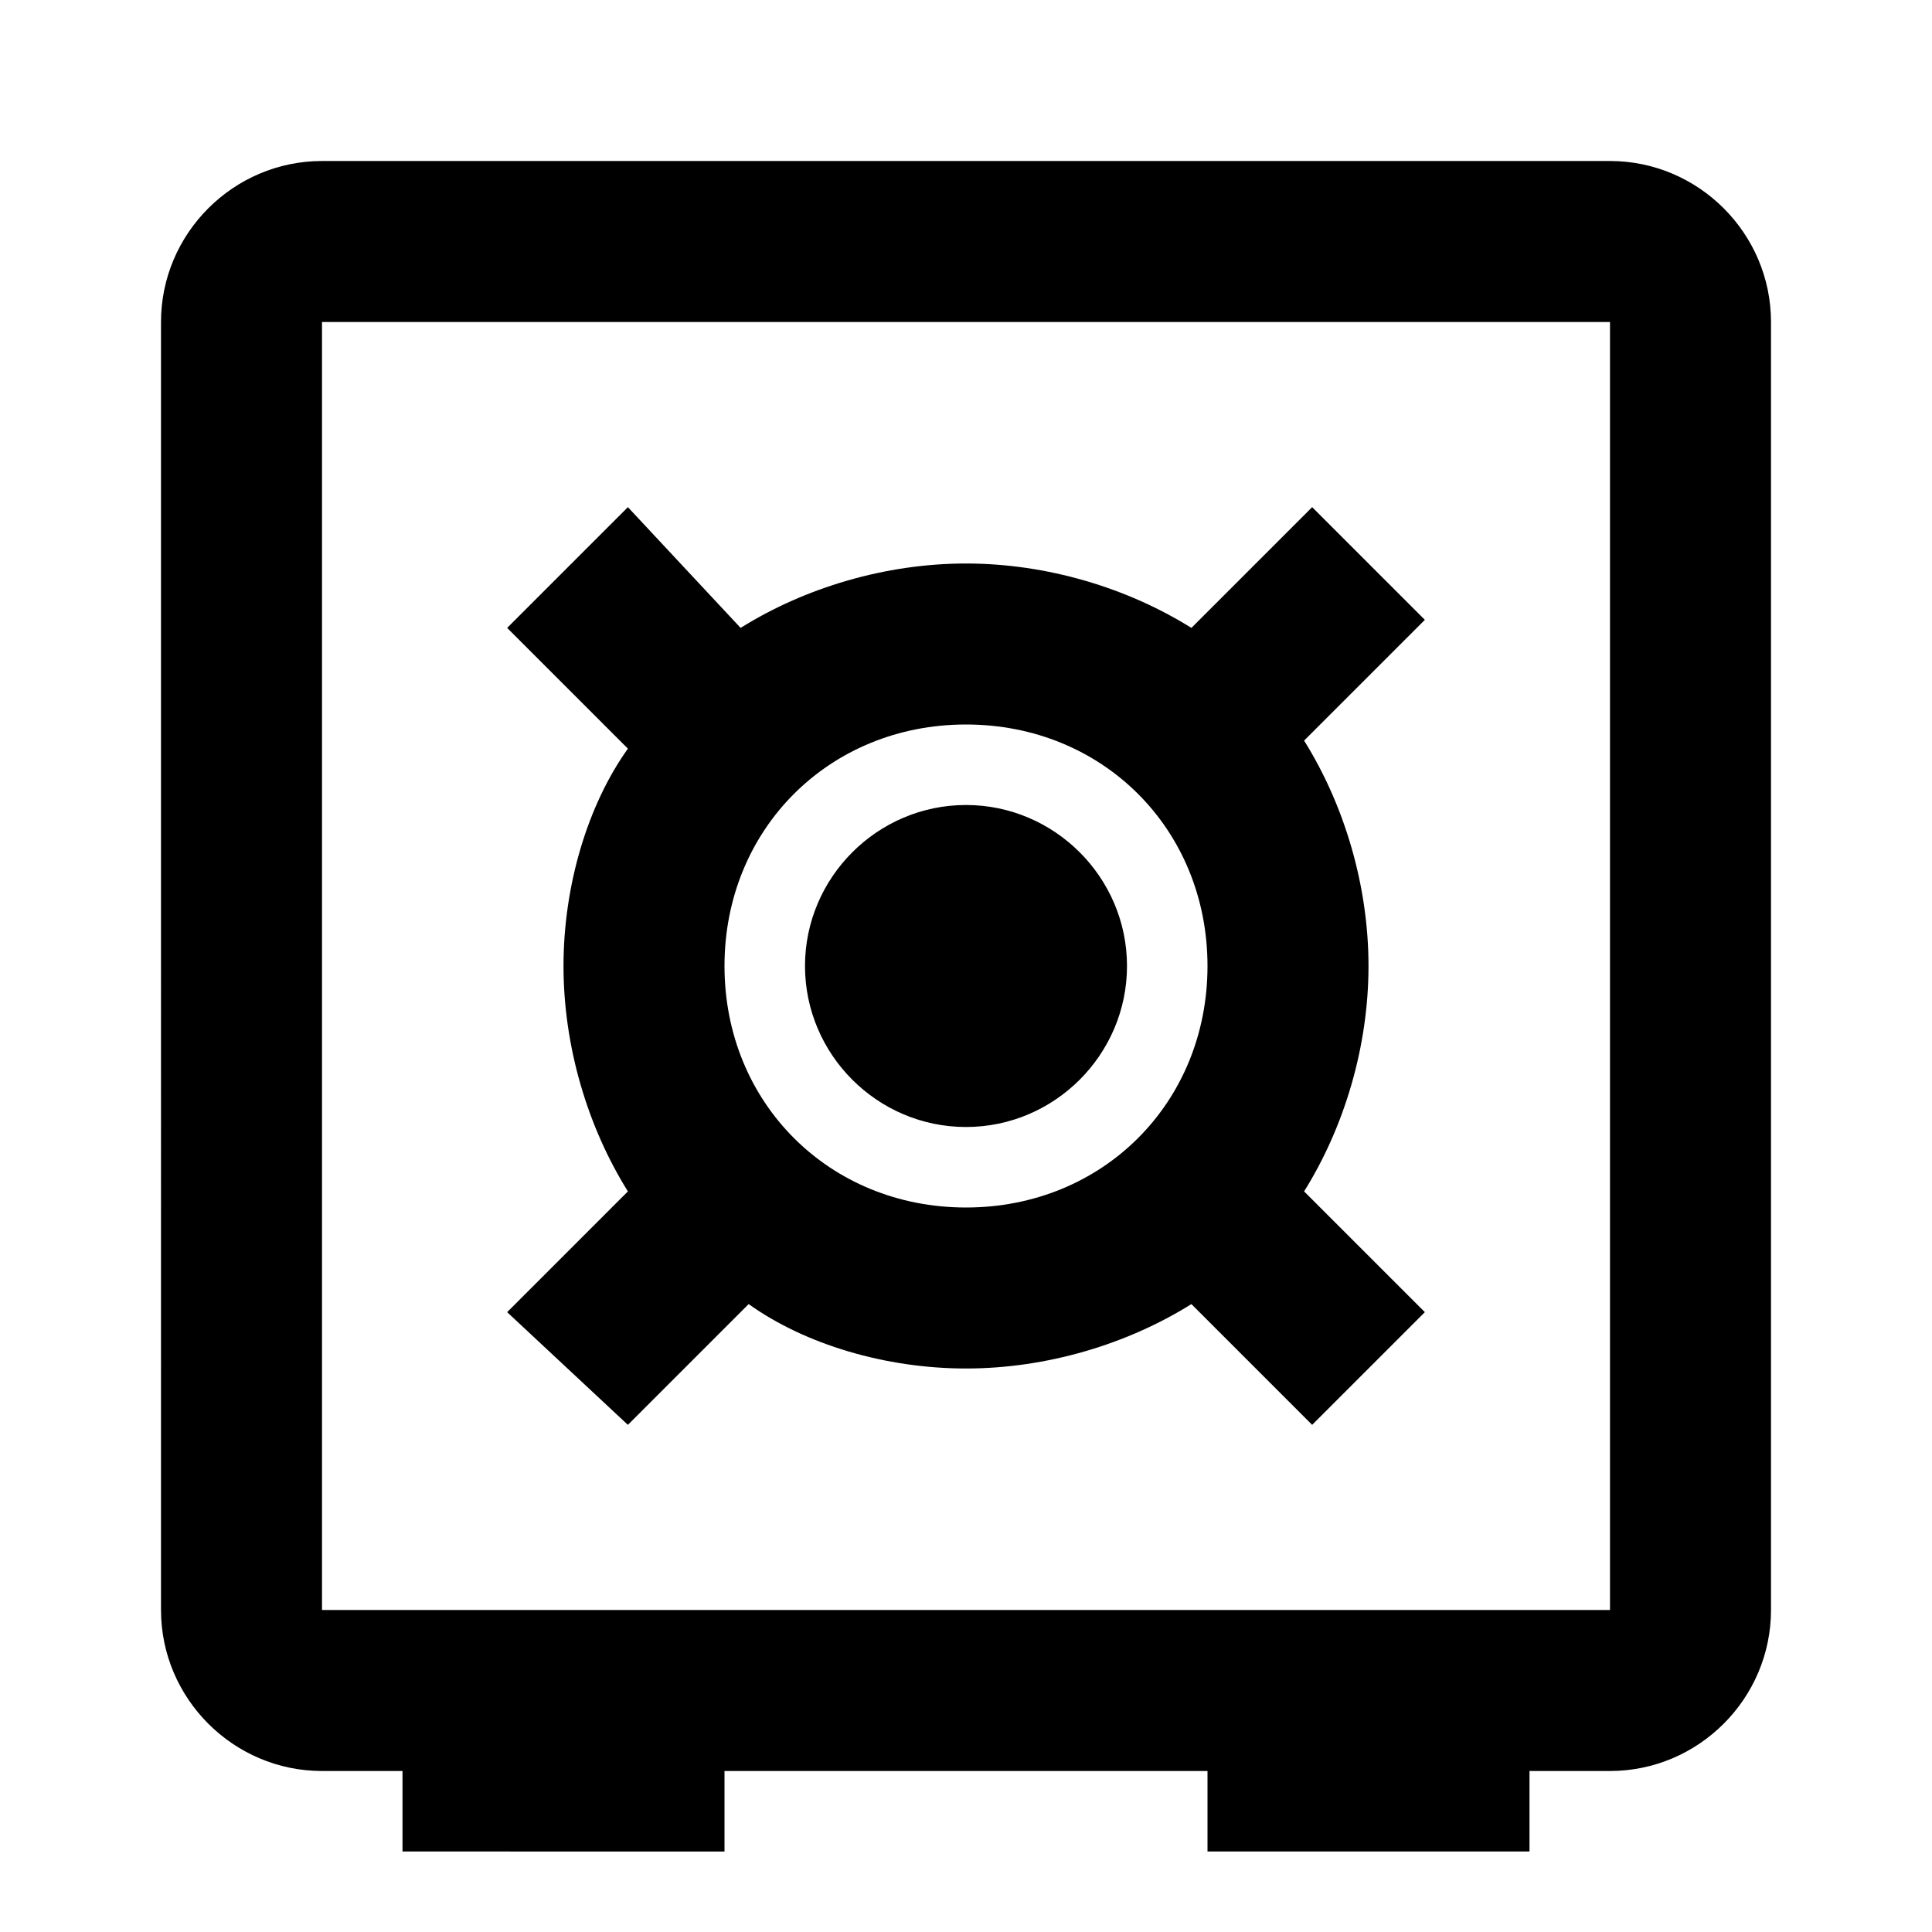 <?xml version="1.0" encoding="utf-8"?>
<!-- Generator: www.svgicons.com -->
<svg xmlns="http://www.w3.org/2000/svg" width="800" height="800" viewBox="0 0 24 24">
<path fill="currentColor" d="M10 12c0-1.1.9-2 2-2s2 .9 2 2s-.9 2-2 2s-2-.9-2-2m-2.2 5.7l-1.5-1.4l1.5-1.5C7.3 14 7 13 7 12s.3-2 .8-2.7L6.3 7.8l1.5-1.5l1.4 1.5C10 7.3 11 7 12 7s2 .3 2.8.8l1.5-1.5l1.4 1.4l-1.5 1.5c.5.8.8 1.8.8 2.8s-.3 2-.8 2.8l1.5 1.5l-1.4 1.4l-1.5-1.5c-.8.5-1.8.8-2.8.8s-2-.3-2.7-.8zM12 9c-1.7 0-3 1.3-3 3s1.3 3 3 3s3-1.3 3-3s-1.3-3-3-3m8-7c1.1 0 2 .9 2 2v16c0 1.1-.9 2-2 2h-1v1h-4v-1H9v1H5v-1H4c-1.1 0-2-.9-2-2V4c0-1.1.9-2 2-2zm0 18V4H4v16z"/>
</svg>